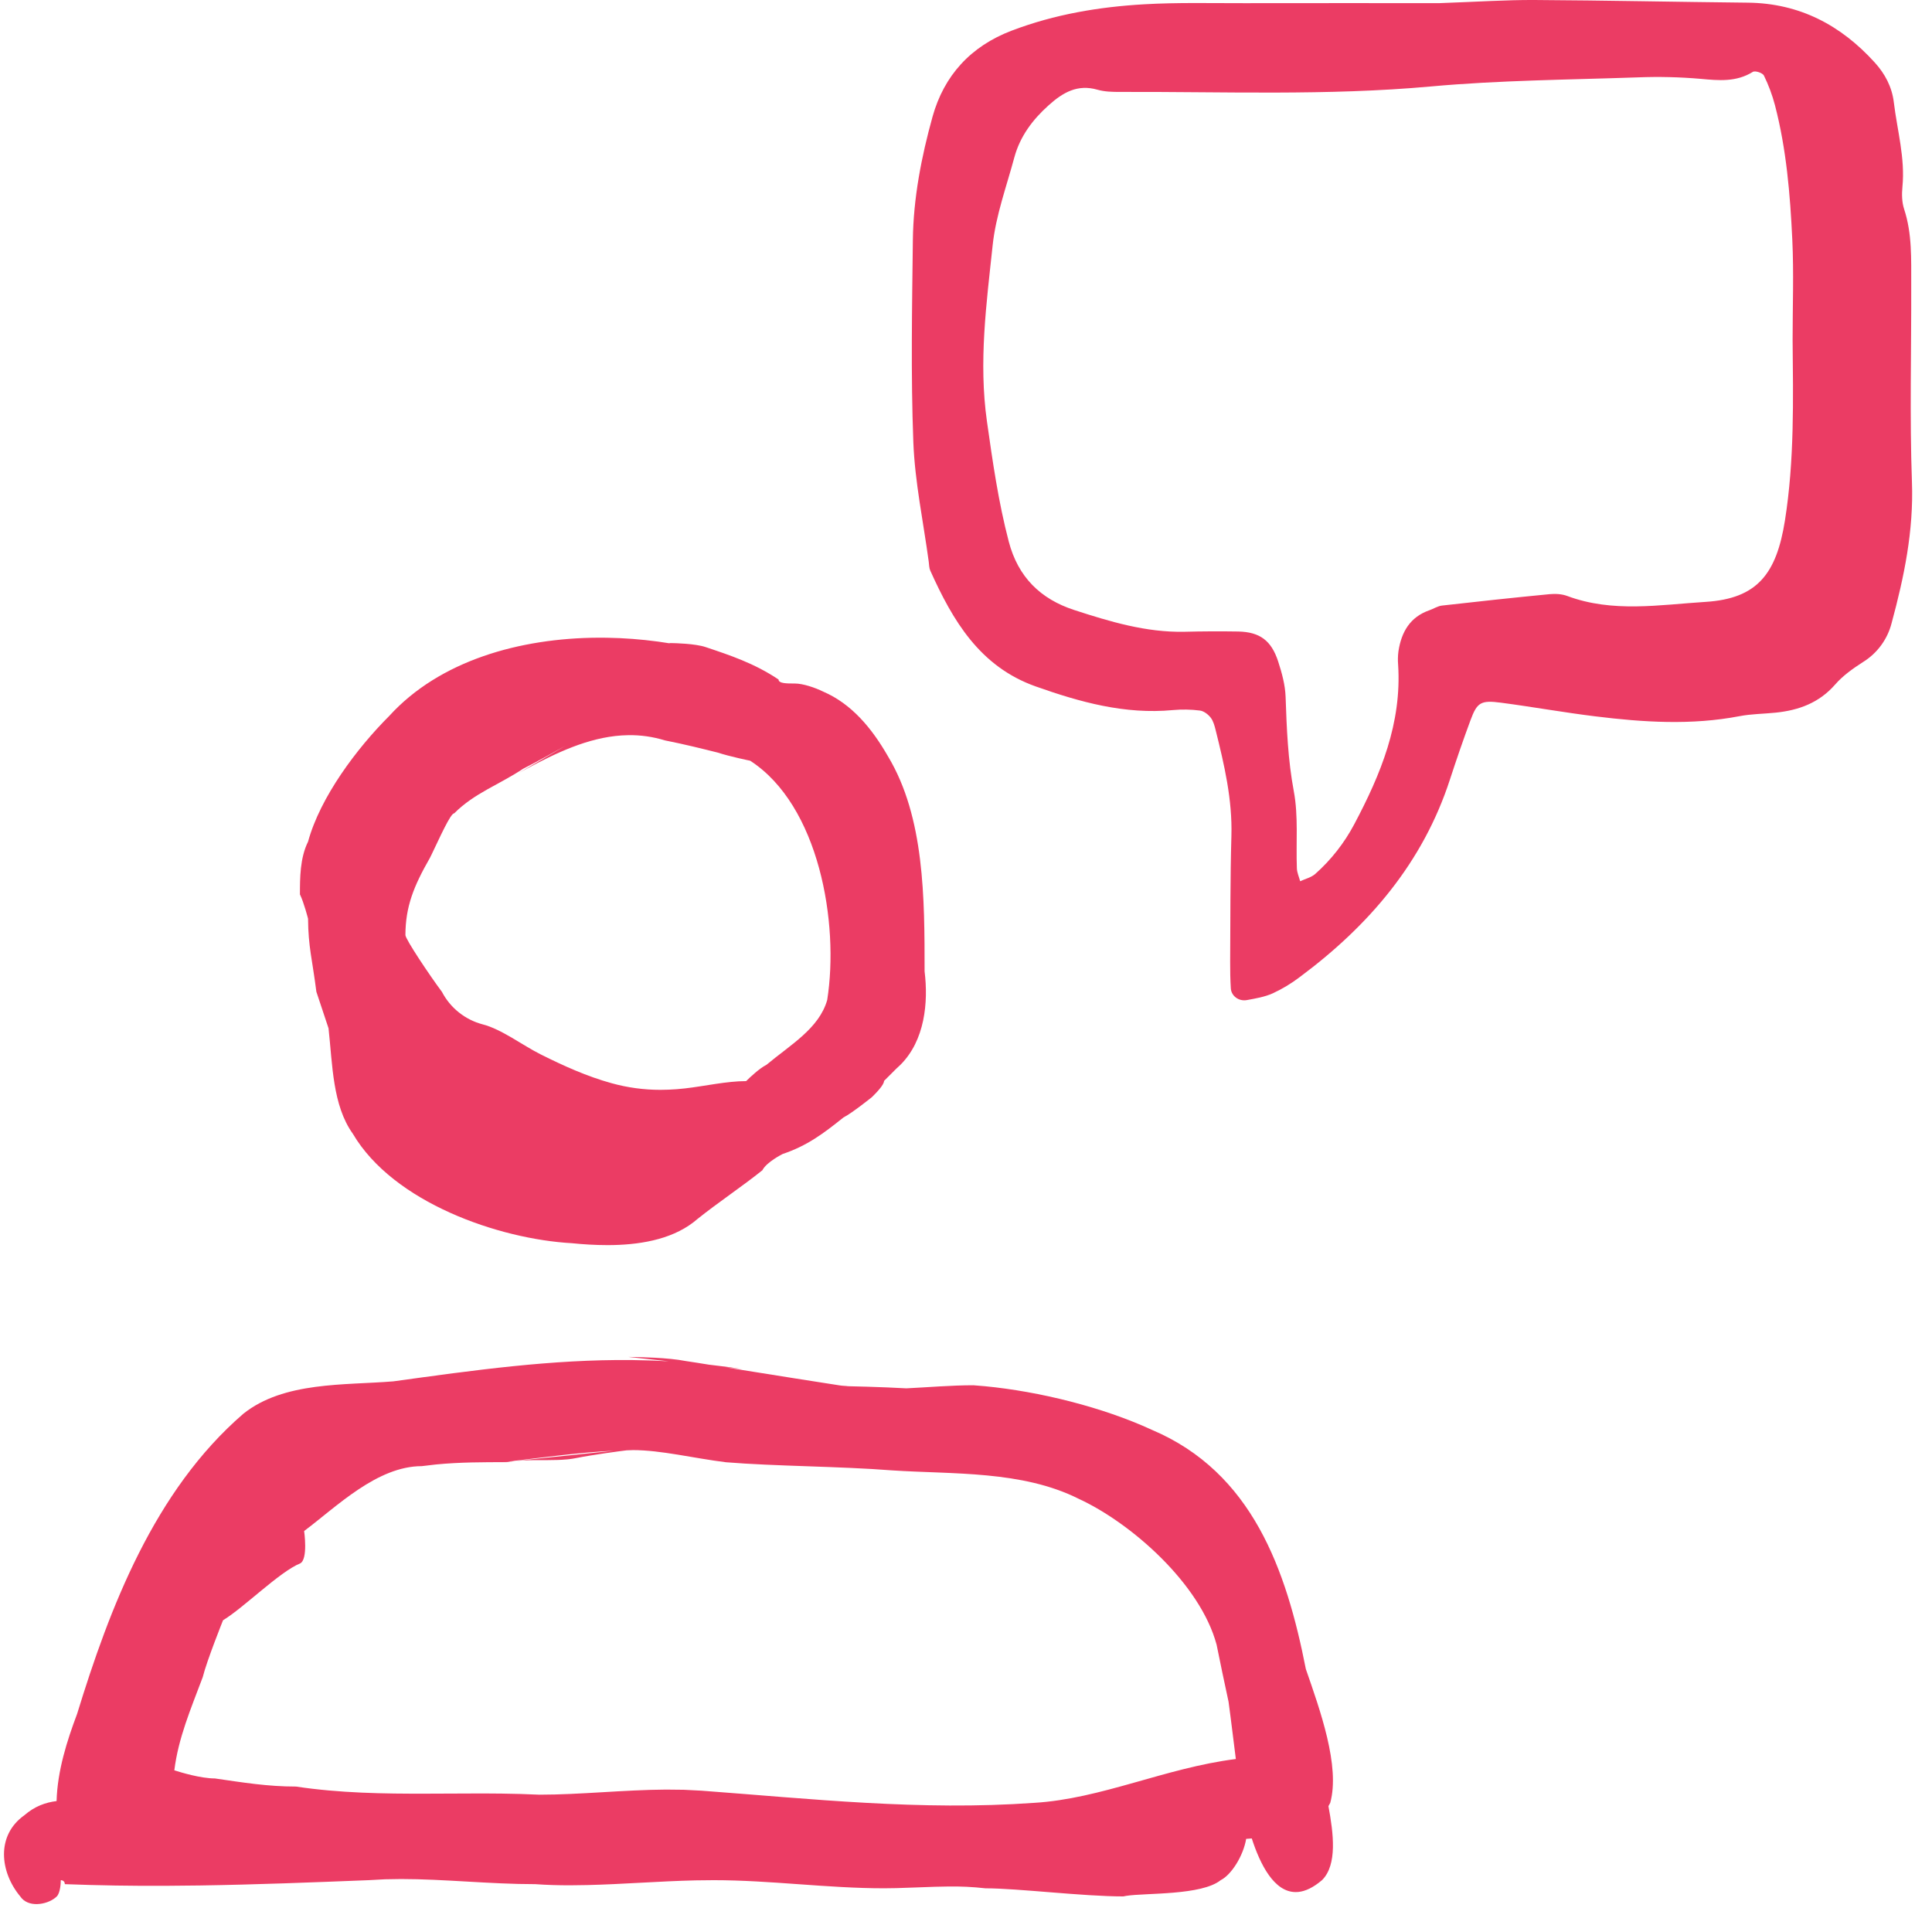 <?xml version="1.0" encoding="utf-8"?><svg width="81" height="80" viewBox="0 0 81 80" fill="none" xmlns="http://www.w3.org/2000/svg">
<path fill-rule="evenodd" clip-rule="evenodd" d="M26.353 56.893H26.459C26.82 56.897 28.019 56.919 28.735 57.061C29.072 57.11 29.391 57.163 29.723 57.216C30.033 57.254 30.341 57.289 30.651 57.331L31.118 57.401L30.414 57.326L31.602 57.516C32.787 57.706 33.972 57.894 35.2 58.084C35.32 58.106 35.44 58.101 35.559 58.119C36.102 58.131 36.645 58.147 37.187 58.169L37.998 58.208C38.937 58.163 39.871 58.079 40.81 58.079L41.293 58.119C43.575 58.339 46.231 58.997 48.293 59.948C52.503 61.732 53.933 65.818 54.748 69.977C55.346 71.703 56.192 74.046 55.771 75.587C55.749 75.64 55.718 75.671 55.696 75.729C55.908 76.871 56.072 78.182 55.43 78.824C55.062 79.139 54.731 79.293 54.433 79.323L54.323 79.328C53.418 79.328 52.836 78.176 52.481 77.079L52.364 77.089L52.246 77.097C52.126 77.814 51.622 78.607 51.179 78.828C50.374 79.474 48.043 79.358 47.219 79.486L47.097 79.51C45.397 79.51 42.674 79.17 41.314 79.17C40.788 79.11 40.259 79.085 39.73 79.095L39.189 79.106C38.647 79.122 38.105 79.149 37.581 79.162L37.064 79.169C34.681 79.169 32.304 78.829 29.922 78.829L29.157 78.837C27.627 78.873 26.104 78.999 24.623 79.034L23.887 79.044C23.398 79.044 22.915 79.03 22.439 78.996C20.537 78.996 18.632 78.781 16.814 78.781L16.137 78.792L15.469 78.828C13.108 78.922 10.747 79.015 8.385 79.051L6.968 79.065C5.551 79.073 4.134 79.05 2.718 78.996C2.718 78.828 2.549 78.828 2.549 78.828V78.843C2.548 78.927 2.532 79.359 2.381 79.51C2.221 79.67 1.951 79.79 1.675 79.823L1.555 79.832C1.278 79.838 1.008 79.748 0.849 79.51C-0.001 78.492 -0.174 76.96 1.017 76.11C1.456 75.729 1.907 75.57 2.372 75.512C2.408 74.241 2.806 72.992 3.232 71.859C4.59 67.435 6.459 62.507 10.2 59.275C11.9 57.915 14.451 58.084 16.492 57.915C19.889 57.447 23.128 56.989 26.48 57.022L27.256 57.039L28.036 57.074L26.353 56.893V56.893ZM26.526 60.798C26.446 60.798 26.353 60.807 26.274 60.807C25.977 60.842 24.874 60.988 24.144 61.134C24.042 61.154 23.935 61.17 23.824 61.182L23.742 61.189C23.621 61.2 23.5 61.207 23.378 61.211C23.236 61.216 23.095 61.218 22.953 61.218H22.508C22.316 61.219 22.127 61.221 21.943 61.229L21.613 61.251L21.572 61.255L21.252 61.303C20.264 61.303 19.272 61.303 18.279 61.4L17.684 61.47C15.811 61.47 14.111 63.171 12.751 64.19C12.751 64.19 12.924 65.38 12.583 65.549C11.733 65.889 10.201 67.422 9.351 67.931C9.351 67.931 8.669 69.631 8.501 70.313C7.991 71.673 7.478 72.863 7.309 74.223L7.355 74.237C7.559 74.303 8.413 74.564 9.01 74.564C10.2 74.736 11.22 74.904 12.41 74.904C14.241 75.179 16.072 75.208 17.903 75.202L18.688 75.199C19.211 75.195 19.734 75.192 20.258 75.193L21.042 75.199L21.827 75.215L22.612 75.245C24.33 75.245 26.153 75.042 27.918 75.031L28.67 75.039L29.413 75.077C34.005 75.418 38.596 75.927 43.356 75.587C46.181 75.418 48.842 74.125 51.813 73.749C51.711 72.961 51.618 72.151 51.507 71.345C51.334 70.551 51.168 69.755 51.007 68.958C50.325 66.408 47.434 63.858 45.224 62.839C42.847 61.648 39.955 61.816 37.404 61.648C35.195 61.475 32.477 61.475 30.436 61.307C29.076 61.139 27.717 60.797 26.526 60.797V60.798ZM25.769 60.822C24.364 60.885 22.759 61.107 21.494 61.256L21.084 61.303L21.572 61.255L21.586 61.254L21.613 61.251L25.769 60.821V60.822ZM22.508 61.219L22.28 61.22L22.508 61.219ZM25.095 26.736L25.437 26.738C26.165 26.749 26.887 26.805 27.591 26.9L28.116 26.979L28.049 26.961H28.1C28.313 26.964 29.14 26.983 29.581 27.129C30.6 27.47 31.622 27.807 32.641 28.489C32.641 28.657 32.981 28.657 33.323 28.657C33.663 28.657 34.173 28.829 34.513 28.997C35.7 29.507 36.55 30.525 37.233 31.717C38.764 34.267 38.764 37.667 38.764 40.727C38.924 42.022 38.78 43.622 37.744 44.651L37.574 44.809L37.064 45.319C37.064 45.491 36.724 45.832 36.554 46C36.554 46 35.704 46.682 35.364 46.85C34.514 47.532 33.832 48.041 32.814 48.382C32.814 48.382 32.132 48.723 31.964 49.064C31.114 49.746 30.094 50.424 29.244 51.106C28.318 51.915 26.996 52.172 25.71 52.201L25.453 52.203C24.941 52.203 24.439 52.17 23.976 52.123C20.912 51.951 16.493 50.423 14.792 47.533C13.942 46.346 13.942 44.646 13.774 43.113L13.264 41.581C13.092 40.218 12.924 39.708 12.915 38.517C12.915 38.517 12.743 37.84 12.575 37.499C12.575 36.822 12.575 35.971 12.915 35.289C13.425 33.421 14.956 31.379 16.315 30.021C18.431 27.696 21.792 26.751 25.095 26.736V26.736ZM26.319 30.824L26.065 30.834C24.651 30.927 23.312 31.568 22.051 32.246L21.761 32.403L23.759 31.236L23.704 31.268C23.406 31.437 22.498 31.948 21.934 32.23C20.912 32.908 19.894 33.248 19.044 34.099C18.884 34.099 18.424 35.149 18.087 35.842L18.025 35.967C17.343 37.158 17.002 38.008 16.997 39.204C16.997 39.377 18.02 40.904 18.529 41.586C18.702 41.918 18.943 42.211 19.236 42.445C19.529 42.679 19.867 42.85 20.229 42.946C21.022 43.145 21.921 43.836 22.679 44.212C23.635 44.69 24.613 45.132 25.645 45.416C26.308 45.6 26.994 45.693 27.682 45.693L28.024 45.686C28.253 45.678 28.484 45.66 28.718 45.633C29.541 45.54 30.462 45.327 31.281 45.327L31.321 45.289C31.446 45.166 31.847 44.786 32.131 44.646C33.15 43.796 34.341 43.118 34.681 41.927C35.191 38.695 34.341 33.762 31.45 31.894C31.45 31.894 30.6 31.721 30.09 31.553C29.413 31.384 28.73 31.212 27.88 31.043C27.375 30.887 26.848 30.813 26.32 30.823L26.319 30.824ZM64.34 6.31568e-06C67.32 0.017 70.3 0.081 73.28 0.112C75.45 0.136 77.183 1.057 78.6 2.621C79.028 3.093 79.322 3.642 79.4 4.293C79.542 5.471 79.879 6.628 79.76 7.836C79.73 8.143 79.737 8.479 79.831 8.766C80.173 9.806 80.125 10.873 80.129 11.936C80.138 14.696 80.061 17.456 80.159 20.211C80.234 22.251 79.831 24.191 79.306 26.127C79.133 26.805 78.703 27.389 78.108 27.757C77.688 28.027 77.263 28.327 76.94 28.699C76.27 29.467 75.417 29.78 74.443 29.879C73.94 29.931 73.427 29.931 72.933 30.026C70.913 30.414 68.893 30.283 66.877 30.033C65.558 29.871 64.249 29.635 62.933 29.462C62.082 29.35 61.929 29.446 61.65 30.2C61.345 31.022 61.06 31.852 60.788 32.686C59.657 36.162 57.399 38.803 54.498 40.961C54.146 41.23 53.765 41.46 53.363 41.646C53.025 41.798 52.643 41.863 52.273 41.93C51.933 41.991 51.623 41.755 51.603 41.441C51.58 41.067 51.573 40.69 51.575 40.315C51.587 38.56 51.577 36.804 51.627 35.05C51.671 33.525 51.33 32.068 50.966 30.608C50.92 30.427 50.869 30.228 50.758 30.087C50.652 29.951 50.472 29.812 50.309 29.791C49.932 29.743 49.552 29.737 49.174 29.771C47.164 29.961 45.281 29.438 43.424 28.78C41.075 27.948 39.944 26.015 39.002 23.923C38.952 23.813 38.955 23.678 38.938 23.553C38.713 21.881 38.356 20.213 38.292 18.535C38.185 15.718 38.239 12.894 38.272 10.073C38.292 8.313 38.629 6.58 39.097 4.893C39.576 3.176 40.687 1.94 42.423 1.282C44.216 0.6 46.082 0.287 47.982 0.179C49.372 0.099 50.771 0.136 52.166 0.133C55.02 0.127 57.874 0.132 60.34 0.132C61.93 0.076 63.134 -0.006 64.338 6.31568e-06H64.34ZM73.49 3.013C72.796 3.445 72.066 3.377 71.302 3.306C70.423 3.23 69.54 3.209 68.658 3.244C65.763 3.344 62.86 3.364 59.978 3.626C55.634 4.019 51.293 3.839 46.949 3.854C46.637 3.855 46.31 3.847 46.014 3.762C45.175 3.52 44.564 3.876 43.966 4.413C43.289 5.02 42.766 5.718 42.526 6.601C42.198 7.821 41.75 9.034 41.618 10.279C41.358 12.727 41.025 15.169 41.378 17.667C41.618 19.365 41.858 21.044 42.292 22.703C42.682 24.196 43.626 25.116 45.038 25.576C46.536 26.063 48.045 26.518 49.647 26.488C50.403 26.468 51.158 26.465 51.914 26.477C52.816 26.497 53.3 26.851 53.587 27.731C53.742 28.208 53.881 28.712 53.899 29.208C53.945 30.539 53.996 31.856 54.244 33.178C54.44 34.225 54.331 35.329 54.372 36.407C54.379 36.588 54.462 36.767 54.51 36.947C54.725 36.847 54.977 36.789 55.147 36.637C55.81 36.047 56.362 35.343 56.777 34.559C57.887 32.467 58.774 30.317 58.617 27.871C58.601 27.681 58.606 27.49 58.631 27.301C58.755 26.497 59.117 25.868 59.928 25.586C60.106 25.524 60.276 25.409 60.458 25.389C61.958 25.219 63.458 25.057 64.959 24.912C65.205 24.888 65.479 24.902 65.707 24.987C67.613 25.699 69.58 25.356 71.505 25.235C73.679 25.099 74.479 24.057 74.834 21.825C75.234 19.301 75.179 16.77 75.156 14.235C75.156 12.839 75.209 11.44 75.143 10.047C75.053 8.151 74.897 6.254 74.415 4.407C74.302 3.979 74.147 3.564 73.953 3.167C73.901 3.057 73.585 2.954 73.491 3.013H73.49Z" fill="#EB3C64"/>
</svg>
